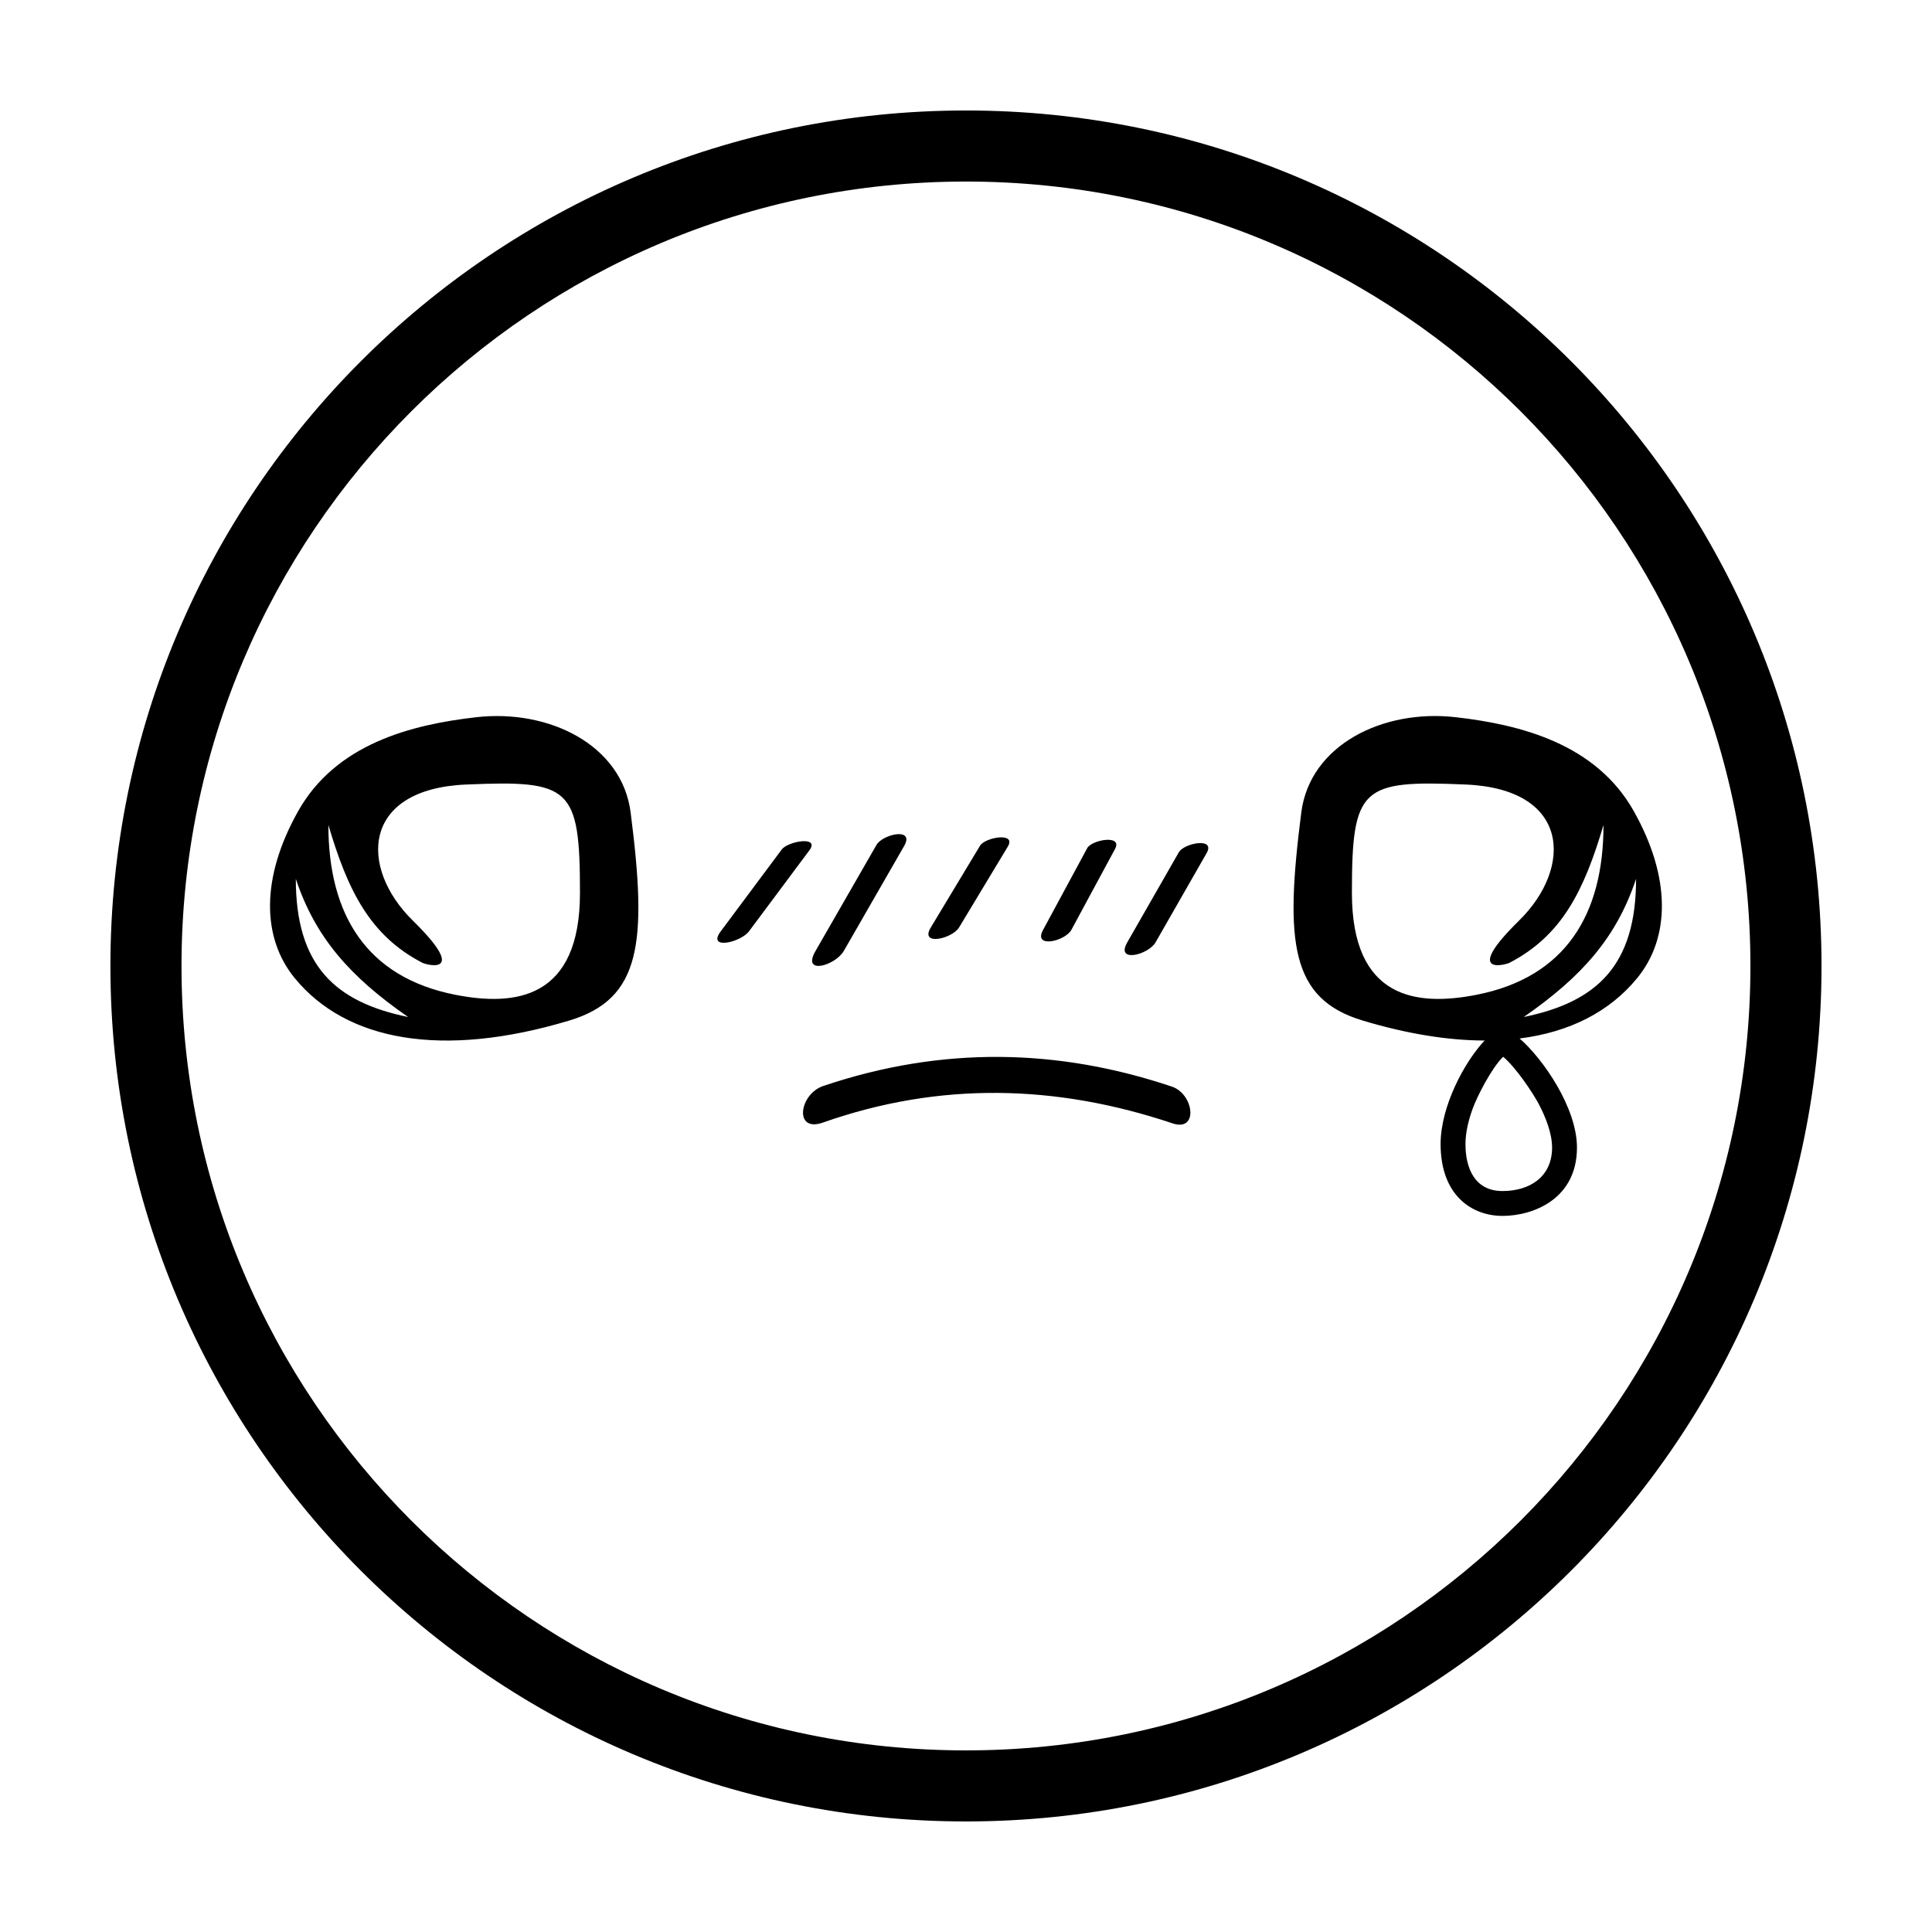<?xml version="1.0" encoding="UTF-8"?>
<!-- Uploaded to: SVG Repo, www.svgrepo.com, Generator: SVG Repo Mixer Tools -->
<svg fill="#000000" width="800px" height="800px" version="1.1" viewBox="144 144 512 512" xmlns="http://www.w3.org/2000/svg">
 <path d="m223 358.99c-9.906 17.609-9.629 33.551-0.906 44.207 13.664 16.68 39.023 21.367 72.699 11.281 19.16-5.734 20.762-20.637 16.328-55.184-2.285-17.832-21.57-27.445-40.953-25.219-17.227 1.969-37.133 7.062-47.172 24.914zm176.99-185.71c125.2 0 226.73 101.52 226.73 226.71 0 125.19-101.54 226.71-226.73 226.71-125.2 0-226.73-101.52-226.73-226.71 0-125.2 101.54-226.71 226.73-226.71zm0 18.832c114.8 0 207.89 93.09 207.89 207.88 0 114.79-93.098 207.88-207.89 207.88-114.8 0-207.89-93.09-207.89-207.88 0-114.79 93.098-207.88 207.89-207.88zm63.762 178-13.508 23.605c-1.918 3.356-10.664 5.539-7.527 0.055l13.688-23.914c1.391-2.434 9.824-4.074 7.348 0.258zm-24.262-1.117-11.555 21.41c-1.641 3.047-10.207 5.027-7.523 0.055l11.715-21.695c1.191-2.215 9.484-3.695 7.359 0.23zm-28.406-0.648-12.902 21.41c-1.832 3.047-10.52 5.027-7.523 0.055l13.066-21.695c1.332-2.215 9.719-3.703 7.356 0.23zm-52.598 1.012-15.961 21.41c-2.266 3.047-11.242 5.027-7.527 0.055l16.168-21.695c1.648-2.215 10.246-3.695 7.32 0.23zm25.109-1.141-15.961 27.766c-2.266 3.945-11.242 6.516-7.527 0.066l16.168-28.133c1.648-2.867 10.246-4.797 7.32 0.305zm-21.43 63.582c31.617-10.676 62.363-9.926 92.383 0.156 5.879 1.969 7.117 12.066 0.219 9.754-30.688-10.289-61.574-11.176-92.688-0.215-7.742 2.731-6.297-7.539 0.082-9.695zm214.82-72.812c9.902 17.609 9.621 33.551 0.898 44.207-7.258 8.859-17.816 14.336-31.168 16.012 6.223 5.402 15.199 18.371 15.199 28.906 0 13.688-11.664 18.113-19.727 18.113-8.059 0-16.41-5.356-16.41-19.043 0-10.105 6.449-21.934 11.668-27.434-9.629-0.02-20.43-1.73-32.258-5.277-19.16-5.734-20.762-20.637-16.328-55.184 2.285-17.832 21.57-27.445 40.953-25.219 17.227 1.969 37.133 7.062 47.176 24.914zm-34.637 65.062c-3.191 3.152-6.914 10.598-8.051 13.699-1.082 2.953-1.93 6.285-1.93 9.438 0 6.512 2.516 12.449 9.82 12.449 7.219 0 13.133-3.766 13.133-11.52 0-3.809-1.75-8.152-3.5-11.48-1.516-2.887-6.035-9.719-9.473-12.586zm35.227-47.141c0.012 22.926-10.359 32.633-29.766 36.609 15.496-10.742 24.598-21.105 29.766-36.609zm-8.629-14.289c0.008 23.719-10.062 40.367-33.637 45.004-15.875 3.125-33.039 1.168-33.039-26.996 0-28.156 2.547-29.906 30.211-28.719 27.664 1.191 28.391 22.023 14.078 36.066s-4.684 12.031-2.617 11.223c13.996-7.234 19.855-19.172 25.004-36.578zm-346.55 14.289c-0.008 22.926 10.359 32.633 29.766 36.609-15.496-10.742-24.594-21.105-29.766-36.609zm8.629-14.289c-0.008 23.719 10.062 40.367 33.637 45.004 15.883 3.125 33.039 1.168 33.039-26.996 0-28.156-2.547-29.906-30.211-28.719-27.664 1.191-28.391 22.023-14.078 36.066s4.684 12.031 2.617 11.223c-13.996-7.234-19.855-19.172-25.004-36.578z" fill-rule="evenodd"/>
</svg>